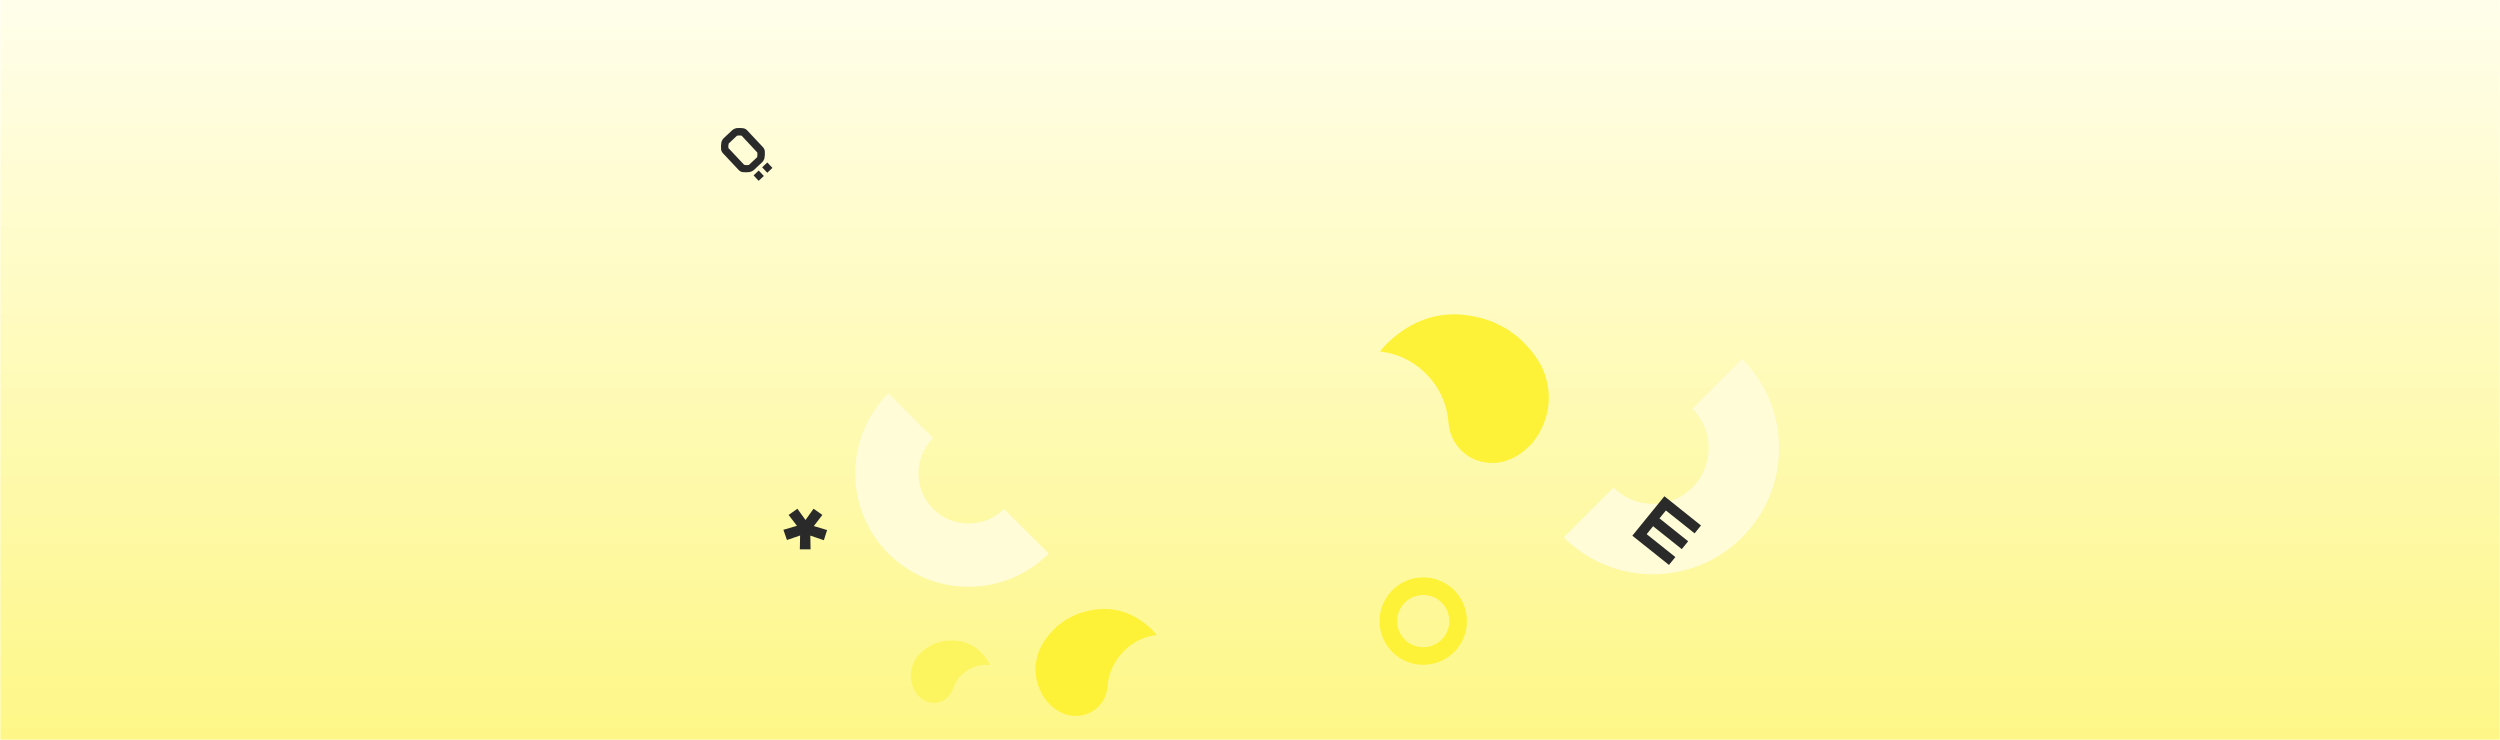 <svg width="801" height="237" viewBox="0 0 801 237" fill="none" xmlns="http://www.w3.org/2000/svg">
<rect width="801" height="237" fill="white"/>
<path d="M0.105 0H800.893V237H0.105V0Z" fill="url(#paint0_linear_11015_3670)"/>
<path fill-rule="evenodd" clip-rule="evenodd" d="M321.67 163.034C315.401 169.303 305.236 169.303 298.968 163.033C292.697 156.763 292.697 146.598 298.968 140.329L284.638 126C277.565 133.074 274.018 142.338 274 151.608V151.754C274.018 161.024 277.564 170.288 284.638 177.362C298.821 191.546 321.817 191.546 336 177.362L321.67 163.034Z" fill="#FFFCD7"/>
<path d="M456 207.37C460.619 207.37 464.367 203.624 464.367 198.997C464.367 194.371 460.619 190.63 456 190.63C451.381 190.63 447.633 194.376 447.633 199.003C447.633 203.629 451.381 207.37 456 207.37ZM456 213C448.268 213 442 206.731 442 199.003C442 191.275 448.268 185 456 185C463.732 185 470 191.269 470 199.003C470 206.736 463.732 213 456 213Z" fill="#FDF237"/>
<path fill-rule="evenodd" clip-rule="evenodd" d="M542.215 130.948C549.192 137.925 549.192 149.237 542.214 156.214C535.236 163.192 523.924 163.192 516.947 156.214L501 172.161C508.872 180.032 519.182 183.98 529.5 184H529.661C539.979 183.98 550.289 180.033 558.161 172.161C573.946 156.376 573.946 130.785 558.161 115L542.215 130.948Z" fill="#FFFCD7"/>
<path d="M534.728 181L536.785 178.483L527.595 171.146L529.652 168.603L538.842 175.94L540.886 173.424L531.696 166.086L533.753 163.556L542.943 170.881L545 168.364L535.81 161.027L533.272 159L523 171.636L525.538 173.662L534.728 181Z" fill="#2A2A2B"/>
<path fill-rule="evenodd" clip-rule="evenodd" d="M493.014 139.067C493.073 138.923 493.118 138.771 493.194 138.636C496.387 132.914 497.106 126.888 495.185 120.626C494.006 116.782 491.728 113.538 489.016 110.606C488.11 109.627 487.107 108.738 486.148 107.808L482.589 105.256C482.446 105.196 482.301 105.143 482.162 105.076C480.55 104.298 478.998 103.345 477.318 102.766C464.87 98.479 453.871 100.904 444.394 110.044C443.611 110.799 442.948 111.677 442.149 112.588C442.438 112.643 442.566 112.674 442.696 112.691C447.811 113.38 452.28 115.464 456.067 118.966C460.895 123.432 463.587 128.968 464.101 135.515C464.596 141.801 469.292 147.056 475.535 148.106C480.499 148.941 484.787 147.382 488.568 144.23C489.41 143.528 490.156 142.713 490.947 141.95C491.636 140.989 492.325 140.028 493.014 139.067Z" fill="#FDF237"/>
<path d="M231.038 47.913C230.962 47.106 230.999 46.295 231.151 45.495C231.306 44.998 231.589 44.542 231.974 44.181L234.57 41.745C234.94 41.413 235.389 41.182 235.871 41.066C236.665 40.966 237.477 40.98 238.261 41.107C238.721 41.218 239.129 41.464 239.442 41.814L244.409 47.108C244.738 47.443 244.958 47.866 245.039 48.331C245.116 49.123 245.078 49.934 244.928 50.719C244.788 51.217 244.521 51.657 244.15 52.02L241.586 54.426C241.201 54.772 240.736 55.003 240.239 55.118C239.429 55.234 238.624 55.242 237.816 55.138C237.357 55.027 236.948 54.78 236.635 54.431L231.668 49.137C231.339 48.801 231.119 48.378 231.038 47.913ZM243.096 54.633L244.732 56.377L243.072 57.934L241.436 56.19L243.096 54.633ZM237.67 43.535C237.67 43.535 237.619 43.481 237.604 43.465C237.122 43.377 236.62 43.378 236.138 43.479C236.1 43.501 236.076 43.523 236.052 43.561L233.574 45.886C233.535 45.907 233.511 45.929 233.487 45.967C233.355 46.441 233.322 46.941 233.379 47.429C233.394 47.46 233.415 47.483 233.445 47.499L238.346 52.723C238.346 52.723 238.412 52.793 238.426 52.808C238.923 52.928 239.439 52.942 239.943 52.849C239.982 52.827 240.006 52.805 240.03 52.767L242.492 50.457C242.492 50.457 242.563 50.391 242.579 50.376C242.704 49.879 242.723 49.363 242.635 48.859C242.614 48.821 242.592 48.798 242.555 48.774L237.67 43.535ZM245.85 52.05L247.486 53.794L245.826 55.351L244.19 53.607L245.85 52.05Z" fill="#2A2A2B"/>
<path fill-rule="evenodd" clip-rule="evenodd" d="M334.087 222.857C334.045 222.754 334.012 222.646 333.958 222.55C331.667 218.475 331.15 214.16 332.526 209.653C333.371 206.885 335.004 204.539 336.949 202.413C337.598 201.703 338.317 201.056 339.005 200.381L341.557 198.519C341.659 198.475 341.763 198.435 341.863 198.386C343.019 197.814 344.132 197.117 345.337 196.687C354.262 193.503 362.151 195.144 368.95 201.615C369.511 202.15 369.987 202.773 370.56 203.42C370.353 203.462 370.261 203.485 370.167 203.498C366.5 204.038 363.295 205.572 360.58 208.116C357.118 211.362 355.189 215.355 354.821 220.055C354.468 224.567 351.102 228.377 346.624 229.185C343.064 229.827 339.989 228.747 337.276 226.52C336.673 226.025 336.137 225.446 335.57 224.906C335.076 224.223 334.582 223.54 334.087 222.857Z" fill="#FDF237"/>
<path fill-rule="evenodd" clip-rule="evenodd" d="M292.262 219.527C292.251 219.458 292.247 219.387 292.228 219.321C291.436 216.516 291.754 213.824 293.248 211.293C294.165 209.739 295.499 208.556 296.989 207.551C297.486 207.216 298.017 206.929 298.533 206.62L300.352 205.866C300.421 205.854 300.49 205.845 300.558 205.829C301.342 205.652 302.119 205.392 302.912 205.308C308.789 204.684 313.331 206.834 316.506 211.752C316.768 212.158 316.965 212.606 317.218 213.082C317.086 213.077 317.027 213.077 316.968 213.072C314.666 212.862 312.499 213.323 310.48 214.468C307.906 215.929 306.152 218.067 305.242 220.863C304.367 223.546 301.768 225.363 298.936 225.198C296.683 225.066 294.977 223.961 293.659 222.214C293.365 221.825 293.125 221.396 292.861 220.986C292.661 220.499 292.461 220.013 292.262 219.527Z" fill="#FDF55F"/>
<path d="M259.706 176H256.269L256.351 171.576L252.137 173.013L251 169.747L255.337 168.47L252.669 164.98L255.492 163L258.078 166.609L260.663 163L263.486 164.98L260.745 168.55L265 169.827L263.961 173.085L259.624 171.608L259.706 176Z" fill="#2A2A2B"/>
<defs>
<linearGradient id="paint0_linear_11015_3670" x1="400.499" y1="0" x2="400.499" y2="237" gradientUnits="userSpaceOnUse">
<stop stop-color="#FFFEEB"/>
<stop offset="1" stop-color="#FEF787"/>
</linearGradient>
</defs>
</svg>

